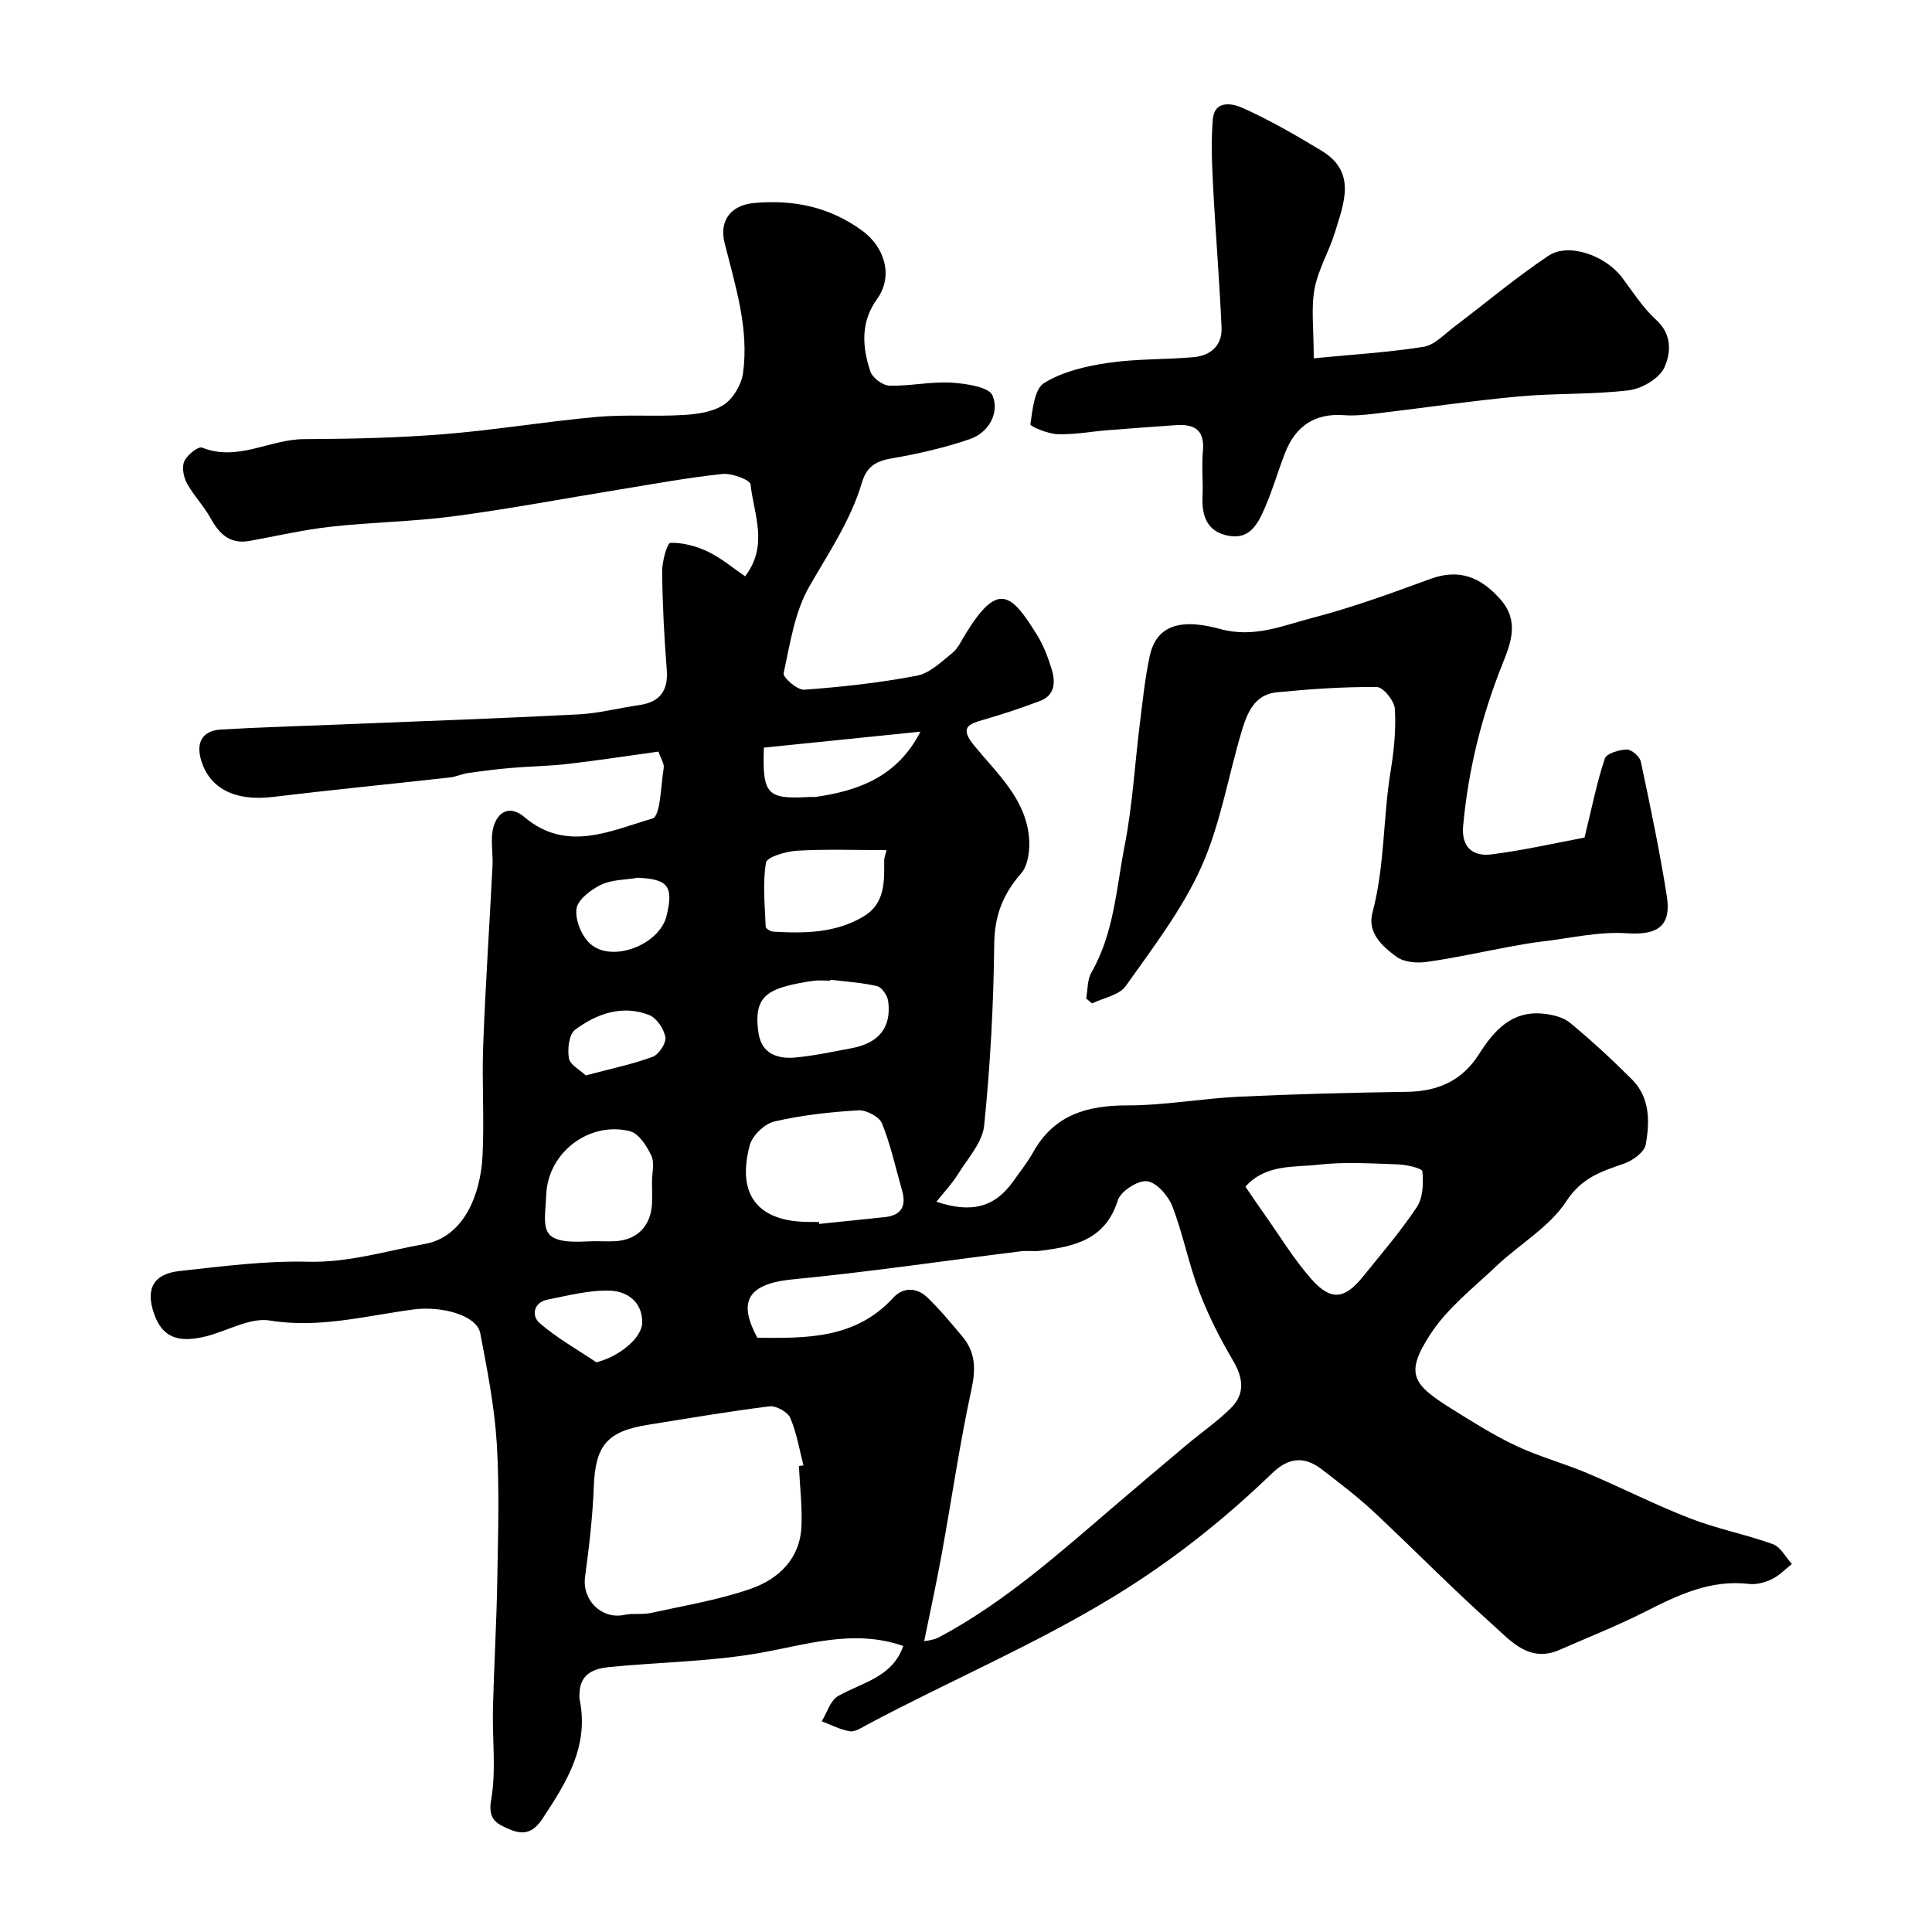 <svg enable-background="new 0 0 400 400" viewBox="0 0 400 400" xmlns="http://www.w3.org/2000/svg"><g fill="#010000"><path d="m136.33 155.61c-6.22.86-12.51 1.83-18.82 2.56-3.92.45-7.88.49-11.81.83-2.95.25-5.89.64-8.83 1.06-1.27.18-2.48.77-3.75.91-12.22 1.36-24.45 2.56-36.66 4.03-7.82.94-13.28-1.76-14.92-7.98-.93-3.54.59-5.77 4.19-5.98 8.28-.48 16.58-.71 24.87-1.05 16.38-.67 32.76-1.24 49.13-2.08 4.21-.22 8.37-1.32 12.57-1.92 4.34-.62 6.09-2.97 5.74-7.39-.53-6.75-.88-13.53-.95-20.3-.02-2.07 1.06-5.9 1.71-5.91 2.59-.07 5.39.69 7.78 1.83 2.72 1.3 5.09 3.33 7.69 5.1 4.94-6.5 1.75-12.9 1.13-19.02-.1-.96-3.89-2.37-5.83-2.17-7.14.75-14.22 2.07-21.31 3.22-11.44 1.86-22.84 4.02-34.32 5.54-8.47 1.12-17.07 1.22-25.57 2.17-5.63.64-11.19 1.94-16.78 2.94-4.17.74-6.31-1.65-8.14-4.95-1.36-2.46-3.42-4.53-4.75-6.99-.7-1.3-1.09-3.34-.54-4.57.58-1.3 2.89-3.13 3.68-2.82 7.38 2.96 14-1.72 21.05-1.75 9.6-.05 19.22-.25 28.78-1.01 10.65-.85 21.21-2.63 31.85-3.59 5.95-.54 11.98-.04 17.95-.4 2.86-.17 6.09-.61 8.37-2.11 1.96-1.29 3.66-4.16 3.99-6.53 1.29-9.3-1.6-18.13-3.82-27.03-1.16-4.64 1.4-7.8 6.11-8.22 8.11-.73 15.58.77 22.36 5.7 4.71 3.43 6.52 9.45 3.11 14.17-3.45 4.77-3.09 9.92-1.39 15.01.44 1.32 2.55 2.89 3.93 2.93 4.25.12 8.55-.86 12.78-.62 3.03.18 7.85.88 8.59 2.68 1.45 3.55-.73 7.66-4.75 9.03-5.19 1.77-10.61 3.03-16.03 3.95-3.3.56-5.26 1.65-6.27 5.04-2.32 7.82-6.87 14.5-10.9 21.52-3.03 5.29-3.98 11.84-5.31 17.96-.18.85 2.86 3.51 4.27 3.4 7.81-.58 15.63-1.43 23.31-2.9 2.67-.51 5.08-2.88 7.35-4.71 1.21-.98 1.92-2.62 2.78-4.01 6.73-10.98 9.5-8.18 14.74.25 1.36 2.19 2.31 4.69 3.06 7.17.8 2.63.68 5.35-2.44 6.53-3.78 1.43-7.62 2.71-11.5 3.83-3.23.94-5.26 1.56-2.11 5.41 4.7 5.75 10.66 10.99 11.35 19.05.21 2.44-.15 5.69-1.62 7.38-3.79 4.34-5.53 8.79-5.59 14.68-.13 12.53-.81 25.09-2.08 37.55-.36 3.51-3.4 6.8-5.42 10.07-1.22 1.96-2.85 3.67-4.46 5.7 7.36 2.49 12.17 1.06 15.9-4.23 1.41-2 2.96-3.92 4.14-6.04 4.33-7.74 11.17-9.68 19.53-9.67 7.7 0 15.38-1.43 23.1-1.8 11.6-.55 23.21-.84 34.82-1.01 6.34-.09 11.36-2.33 14.79-7.72 3.13-4.93 6.77-9.11 13.31-8.46 1.93.19 4.17.71 5.6 1.9 4.45 3.68 8.72 7.62 12.81 11.71 3.77 3.77 3.69 8.79 2.85 13.5-.28 1.57-2.7 3.31-4.51 3.94-4.69 1.62-8.74 2.89-11.95 7.81-3.47 5.32-9.65 8.84-14.43 13.37-4.74 4.49-10.11 8.67-13.62 14.02-5.55 8.48-3.72 10.55 4.74 15.82 4.26 2.65 8.54 5.35 13.08 7.47 4.68 2.19 9.74 3.55 14.51 5.56 7.17 3.03 14.13 6.59 21.38 9.4 5.57 2.16 11.53 3.31 17.15 5.34 1.59.58 2.62 2.69 3.91 4.1-1.36 1.07-2.6 2.39-4.12 3.13-1.42.68-3.19 1.18-4.72 1-7.98-.95-14.7 2.28-21.51 5.73-5.76 2.92-11.79 5.3-17.71 7.9-6.37 2.8-10.21-1.91-14.01-5.31-8.41-7.51-16.3-15.6-24.55-23.3-3.35-3.12-7.03-5.91-10.66-8.71-3.6-2.78-6.84-2.59-10.33.77-9.93 9.57-20.57 18.04-32.48 25.34-16.56 10.15-34.35 17.64-51.37 26.72-1.14.61-2.48 1.53-3.57 1.36-2-.32-3.89-1.34-5.83-2.07 1.1-1.78 1.78-4.3 3.37-5.21 4.97-2.84 11.25-3.85 13.51-10.38-10.37-3.6-20.02-.23-29.95 1.49-10.18 1.77-20.65 1.86-30.97 2.88-2.99.3-5.87 1.31-6.09 5.15-.03.5-.09 1.02 0 1.5 2 9.71-2.67 17.18-7.72 24.79-2.08 3.14-4.2 3.26-6.83 2.13-2.4-1.04-4.5-1.87-3.77-6.03 1.08-6.17.22-12.67.38-19.03.22-8.76.74-17.51.89-26.27.16-9.52.48-19.08-.1-28.56-.47-7.63-1.98-15.23-3.41-22.77-.72-3.78-8.03-5.72-13.84-4.95-9.83 1.3-19.47 3.96-29.71 2.29-4.08-.67-8.71 2.11-13.11 3.24-5.96 1.53-9.15.17-10.83-4.49-1.88-5.22-.27-8.4 5.24-9 8.82-.97 17.72-2.14 26.55-1.92 8.41.21 16.18-2.23 24.2-3.68 8.17-1.47 11.57-10.37 11.96-18.21.39-7.65-.15-15.33.14-22.99.47-12.37 1.3-24.73 1.93-37.1.14-2.68-.5-5.52.19-8.02.9-3.21 3.43-4.6 6.42-2.06 8.72 7.4 17.86 2.8 26.5.3 1.67-.48 1.73-6.79 2.33-10.45.16-.85-.54-1.82-1.08-3.41zm20.47 121.36c10.16.1 20.34.25 28.15-8.3 2.02-2.21 4.86-2.14 7.02-.07 2.61 2.49 4.92 5.31 7.25 8.08 2.74 3.25 2.84 6.69 1.92 10.93-2.45 11.3-4.1 22.77-6.17 34.16-1.08 5.93-2.37 11.82-3.63 18.02.39-.1 1.91-.19 3.13-.84 13.4-7.16 24.66-17.21 36.1-27.01 5.05-4.32 10.12-8.61 15.21-12.88 3.01-2.52 6.28-4.77 9.06-7.53 2.96-2.94 2.58-6.22.45-9.83-2.7-4.58-5.15-9.39-7.03-14.36-2.18-5.74-3.33-11.88-5.55-17.61-.85-2.18-3.27-4.95-5.24-5.17-1.92-.21-5.45 2.08-6.04 3.96-2.57 8.19-9.04 9.56-16.04 10.44-1.31.17-2.68-.06-3.99.1-15.76 1.96-31.49 4.29-47.29 5.82-10.28 1-10.92 5.36-7.31 12.09zm8.6 26.55c.32-.04.63-.09.95-.13-.86-3.3-1.4-6.73-2.74-9.83-.53-1.23-2.93-2.56-4.3-2.39-8.42 1.04-16.79 2.48-25.17 3.82-8.57 1.37-10.89 4.36-11.21 12.96-.23 6.19-.98 12.38-1.8 18.53-.65 4.82 3.44 8.87 8.16 7.86 1.76-.38 3.68 0 5.44-.39 6.95-1.53 14.05-2.69 20.73-5.02 5.72-2 10.17-6.18 10.47-12.89.18-4.15-.33-8.34-.53-12.52zm92.45-57.83c1.52 2.22 2.7 3.97 3.93 5.7 3.19 4.5 6.07 9.29 9.71 13.41 4.03 4.58 6.89 4.22 10.65-.43 3.83-4.75 7.84-9.39 11.2-14.46 1.28-1.93 1.39-4.95 1.15-7.39-.07-.67-3.32-1.39-5.13-1.45-5.47-.19-11.01-.55-16.42.07-5.12.58-10.89-.16-15.09 4.55zm-88.3 7.31c.01.13.03.27.04.4 4.56-.47 9.12-.93 13.67-1.42 3.4-.37 4.41-2.33 3.51-5.48-1.33-4.65-2.36-9.42-4.15-13.89-.56-1.39-3.25-2.82-4.88-2.73-5.84.35-11.72.99-17.4 2.31-2.03.47-4.57 2.9-5.11 4.91-2.77 10.34 1.74 15.89 12.33 15.89.66.01 1.32.01 1.99.01zm-34.56-8.33c0-1.82.57-3.91-.14-5.41-.94-1.99-2.59-4.58-4.42-5.05-8.34-2.12-16.94 4.32-17.33 13.04-.32 7.11-1.9 10.38 8.74 9.76 1.82-.1 3.65.06 5.47-.03 4.61-.23 7.47-3.16 7.68-7.84.06-1.49.01-2.98 0-4.47zm48.56-68.66c-6.23 0-12.38-.23-18.5.12-2.29.13-6.25 1.28-6.46 2.47-.73 4.31-.23 8.85-.06 13.29.01.37 1.01.97 1.58 1 6.41.37 12.79.32 18.57-3.08 4.59-2.69 4.41-7.21 4.38-11.67 0-.6.27-1.21.49-2.13zm-11.64 26.83c-.01.07-.01.13-.02.2-1.16 0-2.35-.13-3.49.03-1.93.27-3.87.61-5.74 1.13-5.02 1.39-6.48 3.77-5.62 9.66.64 4.34 3.96 5.43 7.68 5.08 3.87-.36 7.71-1.2 11.54-1.91 5.7-1.05 8.34-4.3 7.63-9.75-.15-1.15-1.3-2.87-2.27-3.1-3.16-.75-6.46-.94-9.71-1.34zm-13.76-48.05c-.33 9.72.68 10.7 9.27 10.22.5-.03 1 .05 1.49-.02 8.89-1.29 16.87-4.18 21.66-13.51-10.77 1.1-21.53 2.2-32.42 3.31zm-26.1 26.94c-2.56.44-5.36.37-7.61 1.45-2.11 1.02-4.83 3.09-5.09 4.99-.3 2.3 1.06 5.64 2.85 7.23 4.53 4.04 14.35.2 15.8-5.77 1.5-6.11.33-7.62-5.95-7.9zm-8.58 100.32c4.59-1.12 9.46-4.99 9.49-8.23.04-4.34-3.18-6.47-6.6-6.6-4.3-.16-8.68 1-12.98 1.85-2.99.59-3.34 3.4-1.68 4.84 3.58 3.11 7.81 5.47 11.77 8.14zm-2.19-59.4c5.22-1.39 9.65-2.3 13.85-3.85 1.28-.47 2.84-2.85 2.63-4.07-.31-1.72-1.83-3.99-3.38-4.59-5.57-2.16-10.84-.26-15.32 3.06-1.26.94-1.6 4.01-1.27 5.92.25 1.37 2.31 2.41 3.49 3.53z"/><path d="m328.06 173.41c1.58-6.44 2.57-11.5 4.2-16.35.36-1.07 2.96-1.84 4.55-1.88.98-.02 2.67 1.45 2.9 2.49 1.97 9.23 3.9 18.49 5.38 27.81 1.01 6.37-2.02 8.17-8.29 7.74-5.78-.39-11.68 1.03-17.52 1.71-2.25.26-4.49.67-6.73 1.08-5.74 1.06-11.44 2.35-17.21 3.15-2 .28-4.62.07-6.16-1.04-2.96-2.13-6.14-5.01-5.03-9.17 2.58-9.66 2.17-19.65 3.78-29.41.69-4.21 1.12-8.54.86-12.77-.1-1.66-2.41-4.52-3.73-4.53-6.91-.06-13.85.42-20.75 1.1-4.68.46-6.16 4.43-7.29 8.24-2.78 9.35-4.37 19.2-8.34 28-3.95 8.77-10 16.65-15.62 24.58-1.34 1.89-4.6 2.43-6.97 3.59-.4-.35-.8-.69-1.21-1.04.34-1.81.22-3.87 1.09-5.38 4.68-8.13 5.14-17.37 6.87-26.2 1.63-8.32 2.1-16.87 3.15-25.3.59-4.69 1.06-9.43 2.06-14.04 1.29-5.9 5.75-7.99 14.59-5.56 6.96 1.92 12.94-.71 19.09-2.31 8.28-2.15 16.36-5.11 24.41-8.06 6.03-2.2 10.43-.35 14.47 4.19 3.95 4.44 2.26 8.93.5 13.32-4.34 10.82-7.12 21.98-8.18 33.6-.41 4.46 2.03 6.39 5.8 5.93 6.76-.85 13.39-2.38 19.33-3.49z"/><path d="m272 74.18c8.04-.78 15.45-1.22 22.74-2.38 2.27-.36 4.29-2.59 6.31-4.12 6.51-4.91 12.76-10.2 19.53-14.72 4.21-2.81 11.86-.04 15.27 4.53 2.25 3.01 4.33 6.27 7.07 8.76 3.36 3.05 2.98 6.94 1.67 9.83-1.04 2.27-4.63 4.39-7.31 4.72-7.55.92-15.24.58-22.83 1.28-9.95.92-19.84 2.39-29.76 3.56-2.13.25-4.31.48-6.43.32-6.06-.45-10.02 2.26-12.18 7.76-1.48 3.78-2.59 7.72-4.21 11.43-1.39 3.18-3.05 6.61-7.5 5.78-4.4-.82-5.58-4.01-5.4-8.09.14-3.16-.21-6.35.08-9.49.4-4.32-1.76-5.59-5.54-5.33-4.77.33-9.53.68-14.3 1.06-3.44.28-6.88.94-10.3.81-1.98-.07-5.65-1.61-5.58-2.04.45-3.01.82-7.29 2.84-8.55 3.81-2.36 8.63-3.49 13.18-4.16 5.84-.87 11.84-.68 17.75-1.19 3.55-.3 5.97-2.45 5.81-6.1-.43-9.88-1.26-19.75-1.77-29.62-.23-4.49-.41-9.02-.04-13.48.35-4.24 4.26-3.26 6.18-2.4 5.64 2.53 11.04 5.65 16.34 8.86 7.32 4.44 4.6 10.87 2.77 16.88-1.21 3.98-3.49 7.7-4.23 11.73-.74 4.02-.16 8.27-.16 14.36z"/></g></svg>